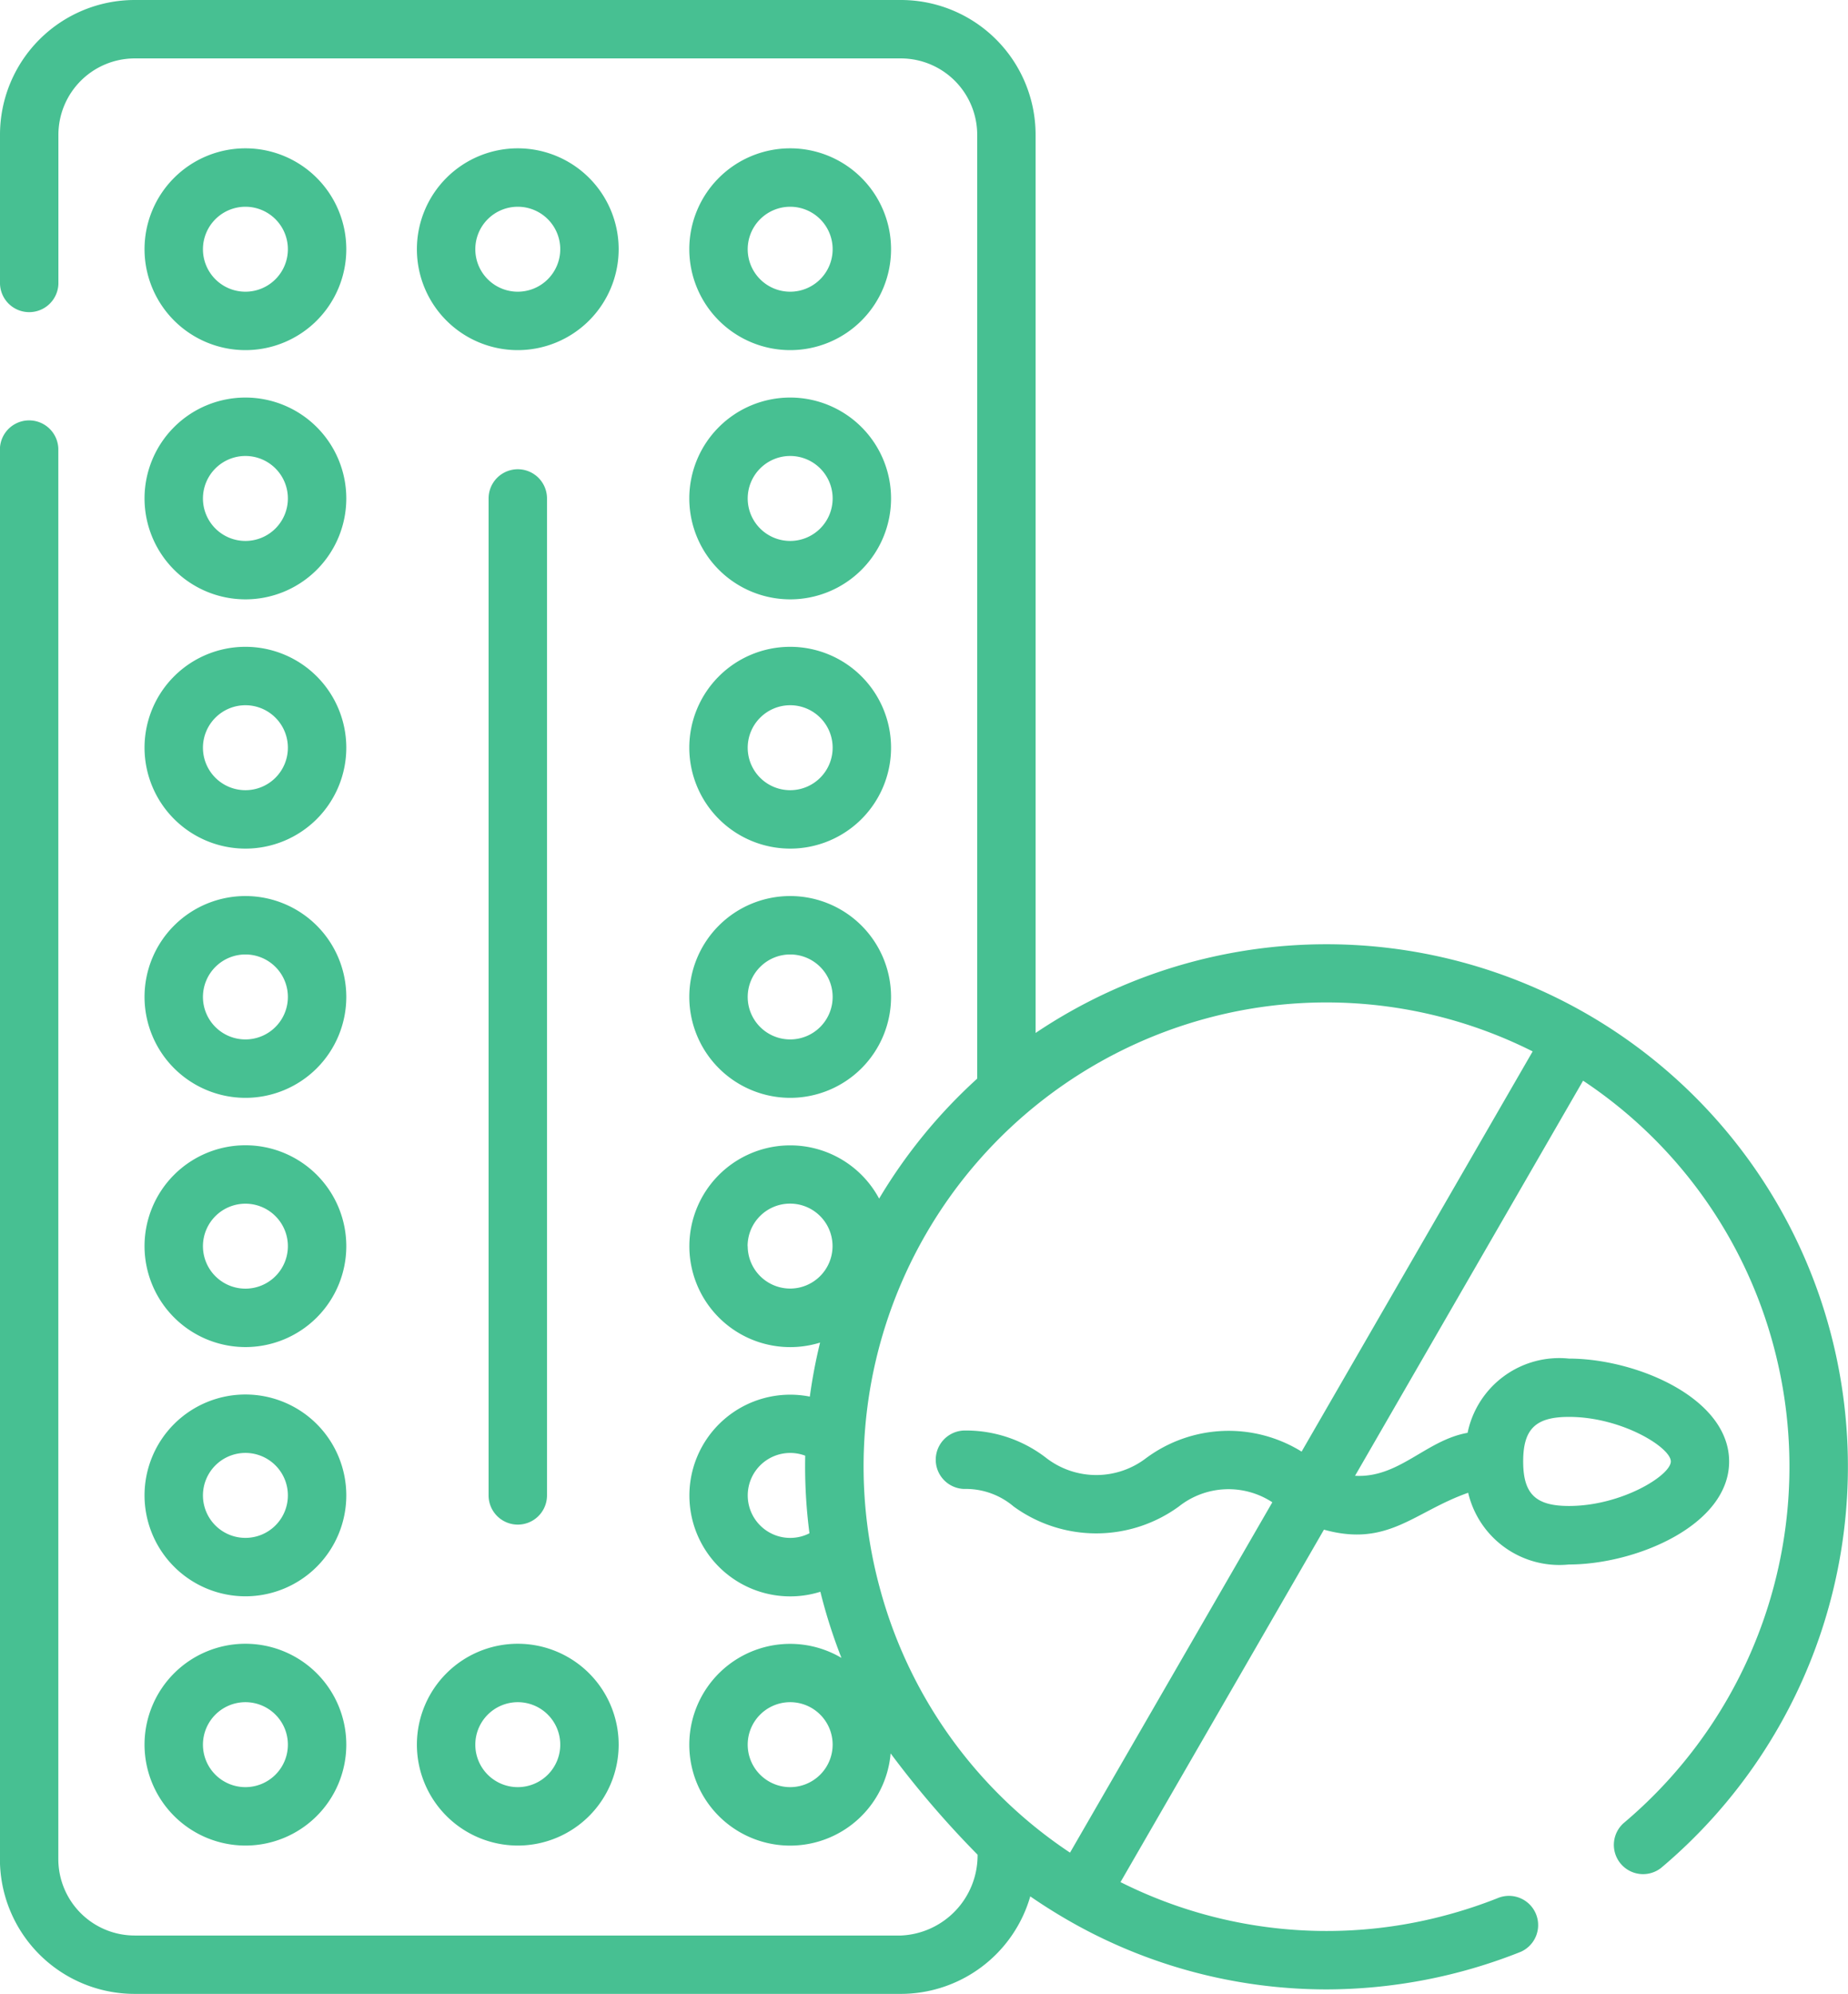 <svg xmlns="http://www.w3.org/2000/svg" width="70.143" height="75.666" viewBox="0 0 70.143 75.666">
  <g id="contraceptive-pills" transform="translate(-18.686)">
    <path id="Path_20670" data-name="Path 20670" d="M59.634,45.748a3.829,3.829,0,1,0-3.829-3.829A3.833,3.833,0,0,0,59.634,45.748Zm0-5.441a1.612,1.612,0,1,1-1.612,1.612A1.614,1.614,0,0,1,59.634,40.307Z" transform="translate(-31.633 -32.461)" fill="#47c092"/>
    <path id="Path_20671" data-name="Path 20671" d="M133.42,41.919a3.829,3.829,0,1,0-3.829,3.829A3.833,3.833,0,0,0,133.42,41.919Zm-3.829,1.612a1.612,1.612,0,1,1,1.612-1.612A1.614,1.614,0,0,1,129.591,43.531Z" transform="translate(-91.252 -32.461)" fill="#47c092"/>
    <path id="Path_20672" data-name="Path 20672" d="M199.549,45.748a3.829,3.829,0,1,0-3.829-3.829A3.833,3.833,0,0,0,199.549,45.748Zm0-5.441a1.612,1.612,0,1,1-1.612,1.612A1.614,1.614,0,0,1,199.549,40.307Z" transform="translate(-150.871 -32.461)" fill="#47c092"/>
    <path id="Path_20673" data-name="Path 20673" d="M59.634,109.748a3.829,3.829,0,1,0-3.829-3.829A3.833,3.833,0,0,0,59.634,109.748Zm0-5.441a1.612,1.612,0,1,1-1.612,1.612A1.614,1.614,0,0,1,59.634,104.307Z" transform="translate(-31.633 -87.003)" fill="#47c092"/>
    <path id="Path_20674" data-name="Path 20674" d="M199.549,109.748a3.829,3.829,0,1,0-3.829-3.829A3.833,3.833,0,0,0,199.549,109.748Zm0-5.441a1.612,1.612,0,1,1-1.612,1.612A1.614,1.614,0,0,1,199.549,104.307Z" transform="translate(-150.871 -87.003)" fill="#47c092"/>
    <path id="Path_20675" data-name="Path 20675" d="M59.634,173.748a3.829,3.829,0,1,0-3.829-3.829A3.833,3.833,0,0,0,59.634,173.748Zm0-5.441a1.612,1.612,0,1,1-1.612,1.612A1.614,1.614,0,0,1,59.634,168.307Z" transform="translate(-31.633 -141.544)" fill="#47c092"/>
    <path id="Path_20676" data-name="Path 20676" d="M199.549,173.748a3.829,3.829,0,1,0-3.829-3.829A3.833,3.833,0,0,0,199.549,173.748Zm0-5.441a1.612,1.612,0,1,1-1.612,1.612A1.614,1.614,0,0,1,199.549,168.307Z" transform="translate(-150.871 -141.544)" fill="#47c092"/>
    <path id="Path_20677" data-name="Path 20677" d="M59.634,237.748a3.829,3.829,0,1,0-3.829-3.829A3.833,3.833,0,0,0,59.634,237.748Zm0-5.441a1.612,1.612,0,1,1-1.612,1.612A1.614,1.614,0,0,1,59.634,232.307Z" transform="translate(-31.633 -196.086)" fill="#47c092"/>
    <path id="Path_20678" data-name="Path 20678" d="M199.549,237.748a3.829,3.829,0,1,0-3.829-3.829A3.833,3.833,0,0,0,199.549,237.748Zm0-5.441a1.612,1.612,0,1,1-1.612,1.612A1.614,1.614,0,0,1,199.549,232.307Z" transform="translate(-150.871 -196.086)" fill="#47c092"/>
    <path id="Path_20679" data-name="Path 20679" d="M59.634,301.748a3.829,3.829,0,1,0-3.829-3.829A3.833,3.833,0,0,0,59.634,301.748Zm0-5.441a1.612,1.612,0,1,1-1.612,1.612A1.614,1.614,0,0,1,59.634,296.307Z" transform="translate(-31.633 -250.628)" fill="#47c092"/>
    <path id="Path_20680" data-name="Path 20680" d="M59.634,365.748a3.829,3.829,0,1,0-3.829-3.829A3.833,3.833,0,0,0,59.634,365.748Zm0-5.441a1.612,1.612,0,1,1-1.612,1.612A1.614,1.614,0,0,1,59.634,360.307Z" transform="translate(-31.633 -305.17)" fill="#47c092"/>
    <path id="Path_20681" data-name="Path 20681" d="M59.634,429.748a3.829,3.829,0,1,0-3.829-3.829A3.833,3.833,0,0,0,59.634,429.748Zm0-5.441a1.612,1.612,0,1,1-1.612,1.612A1.614,1.614,0,0,1,59.634,424.307Z" transform="translate(-31.633 -359.711)" fill="#47c092"/>
    <path id="Path_20682" data-name="Path 20682" d="M129.591,429.748a3.829,3.829,0,1,0-3.829-3.829A3.833,3.833,0,0,0,129.591,429.748Zm0-5.441a1.612,1.612,0,1,1-1.612,1.612A1.614,1.614,0,0,1,129.591,424.307Z" transform="translate(-91.252 -359.711)" fill="#47c092"/>
    <path id="Path_20683" data-name="Path 20683" d="M144.172,121.608v37.833a1.108,1.108,0,1,0,2.217,0V121.608a1.108,1.108,0,1,0-2.217,0Z" transform="translate(-106.941 -102.692)" fill="#47c092"/>
    <path id="Path_20684" data-name="Path 20684" d="M88.162,50.554A19.788,19.788,0,0,0,57.993,39.2V5.109A5.114,5.114,0,0,0,52.884,0H23.795a5.114,5.114,0,0,0-5.109,5.108V10.77a1.109,1.109,0,0,0,2.217,0V5.109a2.9,2.9,0,0,1,2.892-2.892h29.09a2.9,2.9,0,0,1,2.892,2.892V40.933a19.892,19.892,0,0,0-3.723,4.553,3.828,3.828,0,1,0-2.241,5.464A19.775,19.775,0,0,0,49.424,53a3.827,3.827,0,1,0,.4,7.406,20.237,20.237,0,0,0,.8,2.509,3.828,3.828,0,1,0,1.867,3.625,36.666,36.666,0,0,0,3.3,3.843,3.042,3.042,0,0,1-2.907,3.068H23.795A2.9,2.9,0,0,1,20.9,70.558V17.029a1.109,1.109,0,0,0-2.217,0V70.558a5.114,5.114,0,0,0,5.108,5.108h29.09a5.117,5.117,0,0,0,4.91-3.7q.65.448,1.339.85a19.666,19.666,0,0,0,9.893,2.68,20,20,0,0,0,7.386-1.427,1.109,1.109,0,0,0-.823-2.058,17.8,17.8,0,0,1-2.008.667,17.425,17.425,0,0,1-12.362-1.254l7.722-13.375c2.434.677,3.419-.679,5.474-1.4a3.555,3.555,0,0,0,3.822,2.722c2.54,0,6.083-1.486,6.083-3.907s-3.543-3.907-6.083-3.907a3.552,3.552,0,0,0-3.844,2.817c-1.588.282-2.6,1.725-4.272,1.631l8.656-14.994a17.5,17.5,0,0,1,7.243,10.117A17.685,17.685,0,0,1,80.307,69.19a1.109,1.109,0,0,0,1.422,1.7,19.909,19.909,0,0,0,6.433-20.336Zm-41.1-3.263A1.612,1.612,0,1,1,48.678,48.9,1.614,1.614,0,0,1,47.066,47.291ZM48.678,67.82a1.612,1.612,0,1,1,1.612-1.612A1.614,1.614,0,0,1,48.678,67.82Zm29.56-14.05c2,0,3.866,1.162,3.866,1.69s-1.869,1.69-3.866,1.69c-1.267,0-1.738-.458-1.738-1.69S76.971,53.77,78.238,53.77Zm-29.56,4.592a1.612,1.612,0,1,1,.571-3.12,19.7,19.7,0,0,0,.161,2.944A1.6,1.6,0,0,1,48.678,58.362Zm3.382,1.828A17.613,17.613,0,0,1,64.5,38.641,17.423,17.423,0,0,1,76.86,39.9L68.09,55.087a5.258,5.258,0,0,0-5.912.255,3.108,3.108,0,0,1-3.763,0,4.968,4.968,0,0,0-3.136-1.055,1.109,1.109,0,0,0,0,2.217,2.808,2.808,0,0,1,1.881.666,5.328,5.328,0,0,0,6.271,0,3.034,3.034,0,0,1,3.548-.16L59.3,70.306A17.5,17.5,0,0,1,52.06,60.189Z" fill="#47c092"/>
  </g>
</svg>
